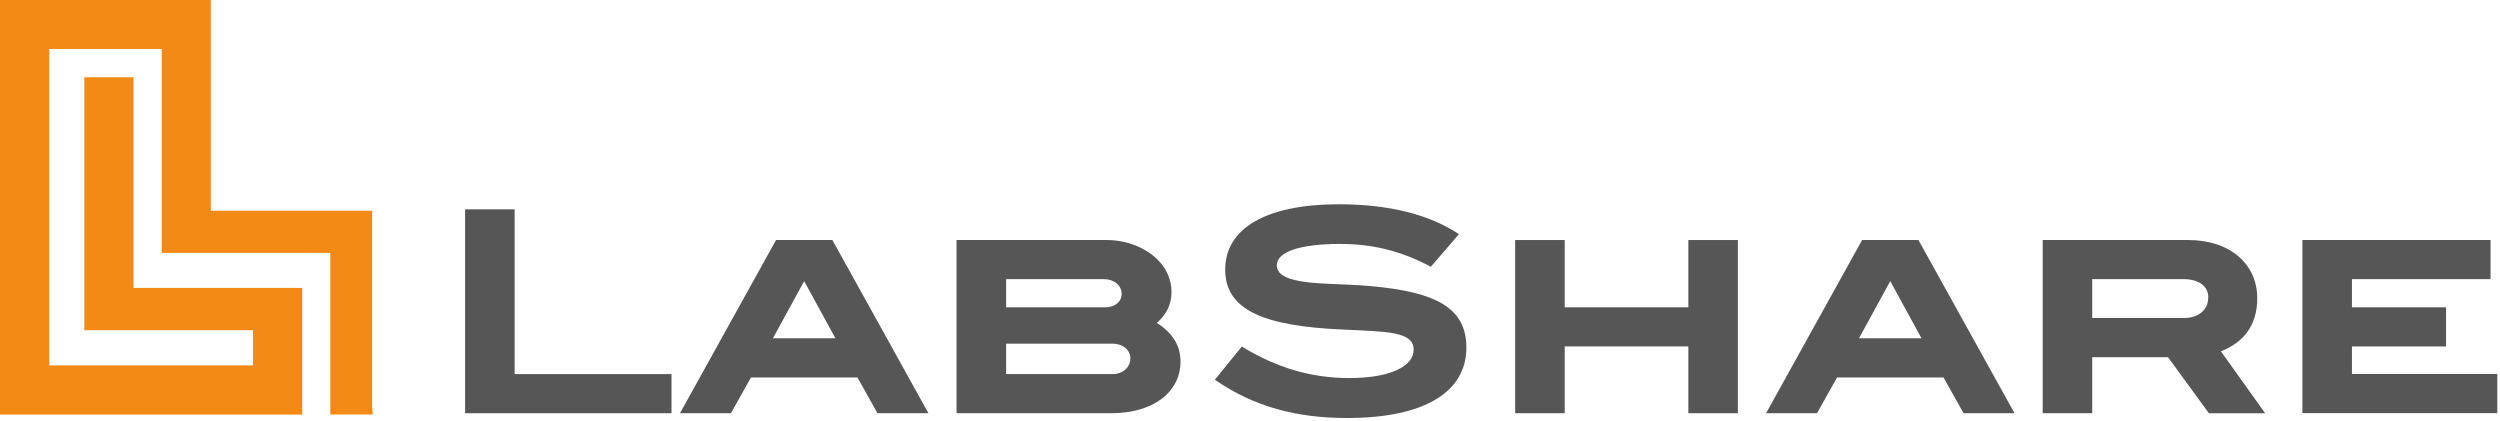 <svg xmlns="http://www.w3.org/2000/svg" width="386" height="65" viewBox="0 0 386 65" fill="none"><g clip-path="url(#clip0_699_10457)"><path d="M57.46 62.85V32.54H32.55V0H0V64.01H46.66V44.46H20.61V11.93H13.02V50.98H39.06V56.42H7.6V7.57H24.97V39.05H51V63.99H57.56L57.47 62.84L57.46 62.85Z" fill="#F28A15"></path><path d="M71.81 63.8V32.32H79.46V57.76H103.68V63.8H71.8H71.81Z" fill="#565656"></path><path d="M135.48 63.8L132.39 58.28H115.95L112.86 63.8H104.99L119.82 37.06H128.52L143.35 63.8H135.48ZM124.17 43.4L119.34 52.23H128.99L124.16 43.4H124.17Z" fill="#565656"></path><path d="M182.27 55.84C182.27 60.45 178.18 63.8 171.57 63.8H147.69V37.06H170.83C174.05 37.06 177.01 38.28 178.92 40.28C180.18 41.58 180.88 43.32 180.88 45.02C180.88 46.98 180.18 48.46 178.62 49.85C181.1 51.46 182.27 53.37 182.27 55.85V55.84ZM173.18 45.36C173.18 44.1 172.05 43.1 170.44 43.1H155.35V47.45H170.61C172.18 47.45 173.18 46.58 173.18 45.36ZM174.53 55.32C174.53 54.06 173.4 53.06 171.7 53.06H155.35V57.76H171.79C173.36 57.76 174.53 56.72 174.53 55.32Z" fill="#565656"></path><path d="M207.1 37.66C200.53 37.66 197.14 38.92 197.14 40.97C197.14 42.06 198.05 42.8 199.88 43.23C202.88 43.97 206.92 43.75 211.8 44.19C221.67 45.1 226.41 47.5 226.41 53.67C226.41 60.5 219.97 64.54 208.01 64.54C200.14 64.54 193.62 62.8 187.57 58.63L191.74 53.5C197.13 56.81 202.48 58.37 208.35 58.37C214.7 58.37 218.27 56.54 218.27 53.98C218.27 51.2 214.18 51.2 207.48 50.89C195.22 50.37 189.17 47.93 189.17 41.63C189.17 35.33 195.35 31.54 206.74 31.54C214.44 31.54 220.66 33.11 225.27 36.15L220.92 41.19C216.48 38.8 212 37.67 207.09 37.67L207.1 37.66Z" fill="#565656"></path><path d="M260.68 63.8V53.49H241.59V63.8H233.94V37.06H241.59V47.45H260.68V37.06H268.33V63.8H260.68Z" fill="#565656"></path><path d="M303.17 63.8L300.08 58.28H283.64L280.55 63.8H272.68L287.51 37.06H296.21L311.04 63.8H303.17ZM291.86 43.4L287.03 52.23H296.68L291.85 43.4H291.86Z" fill="#565656"></path><path d="M341.05 63.8L334.74 55.15H323.04V63.8H315.39V37.06H337.87C344.31 37.06 348.52 40.76 348.52 46.06C348.52 50.02 346.61 52.8 342.91 54.24L349.74 63.81H341.04L341.05 63.8ZM340.96 45.93C340.96 44.23 339.57 43.1 337.13 43.1H323.04V49.1H337.17C339.52 49.1 340.95 47.8 340.95 45.93H340.96Z" fill="#565656"></path><path d="M355.49 63.8V37.06H384.54V43.1H363.14V47.45H377.67V53.49H363.14V57.75H385.58V63.79H355.49V63.8Z" fill="#565656"></path></g><defs><clipPath id="clip0_699_10457"><rect width="385.58" height="64.54" fill="white"></rect></clipPath></defs></svg>